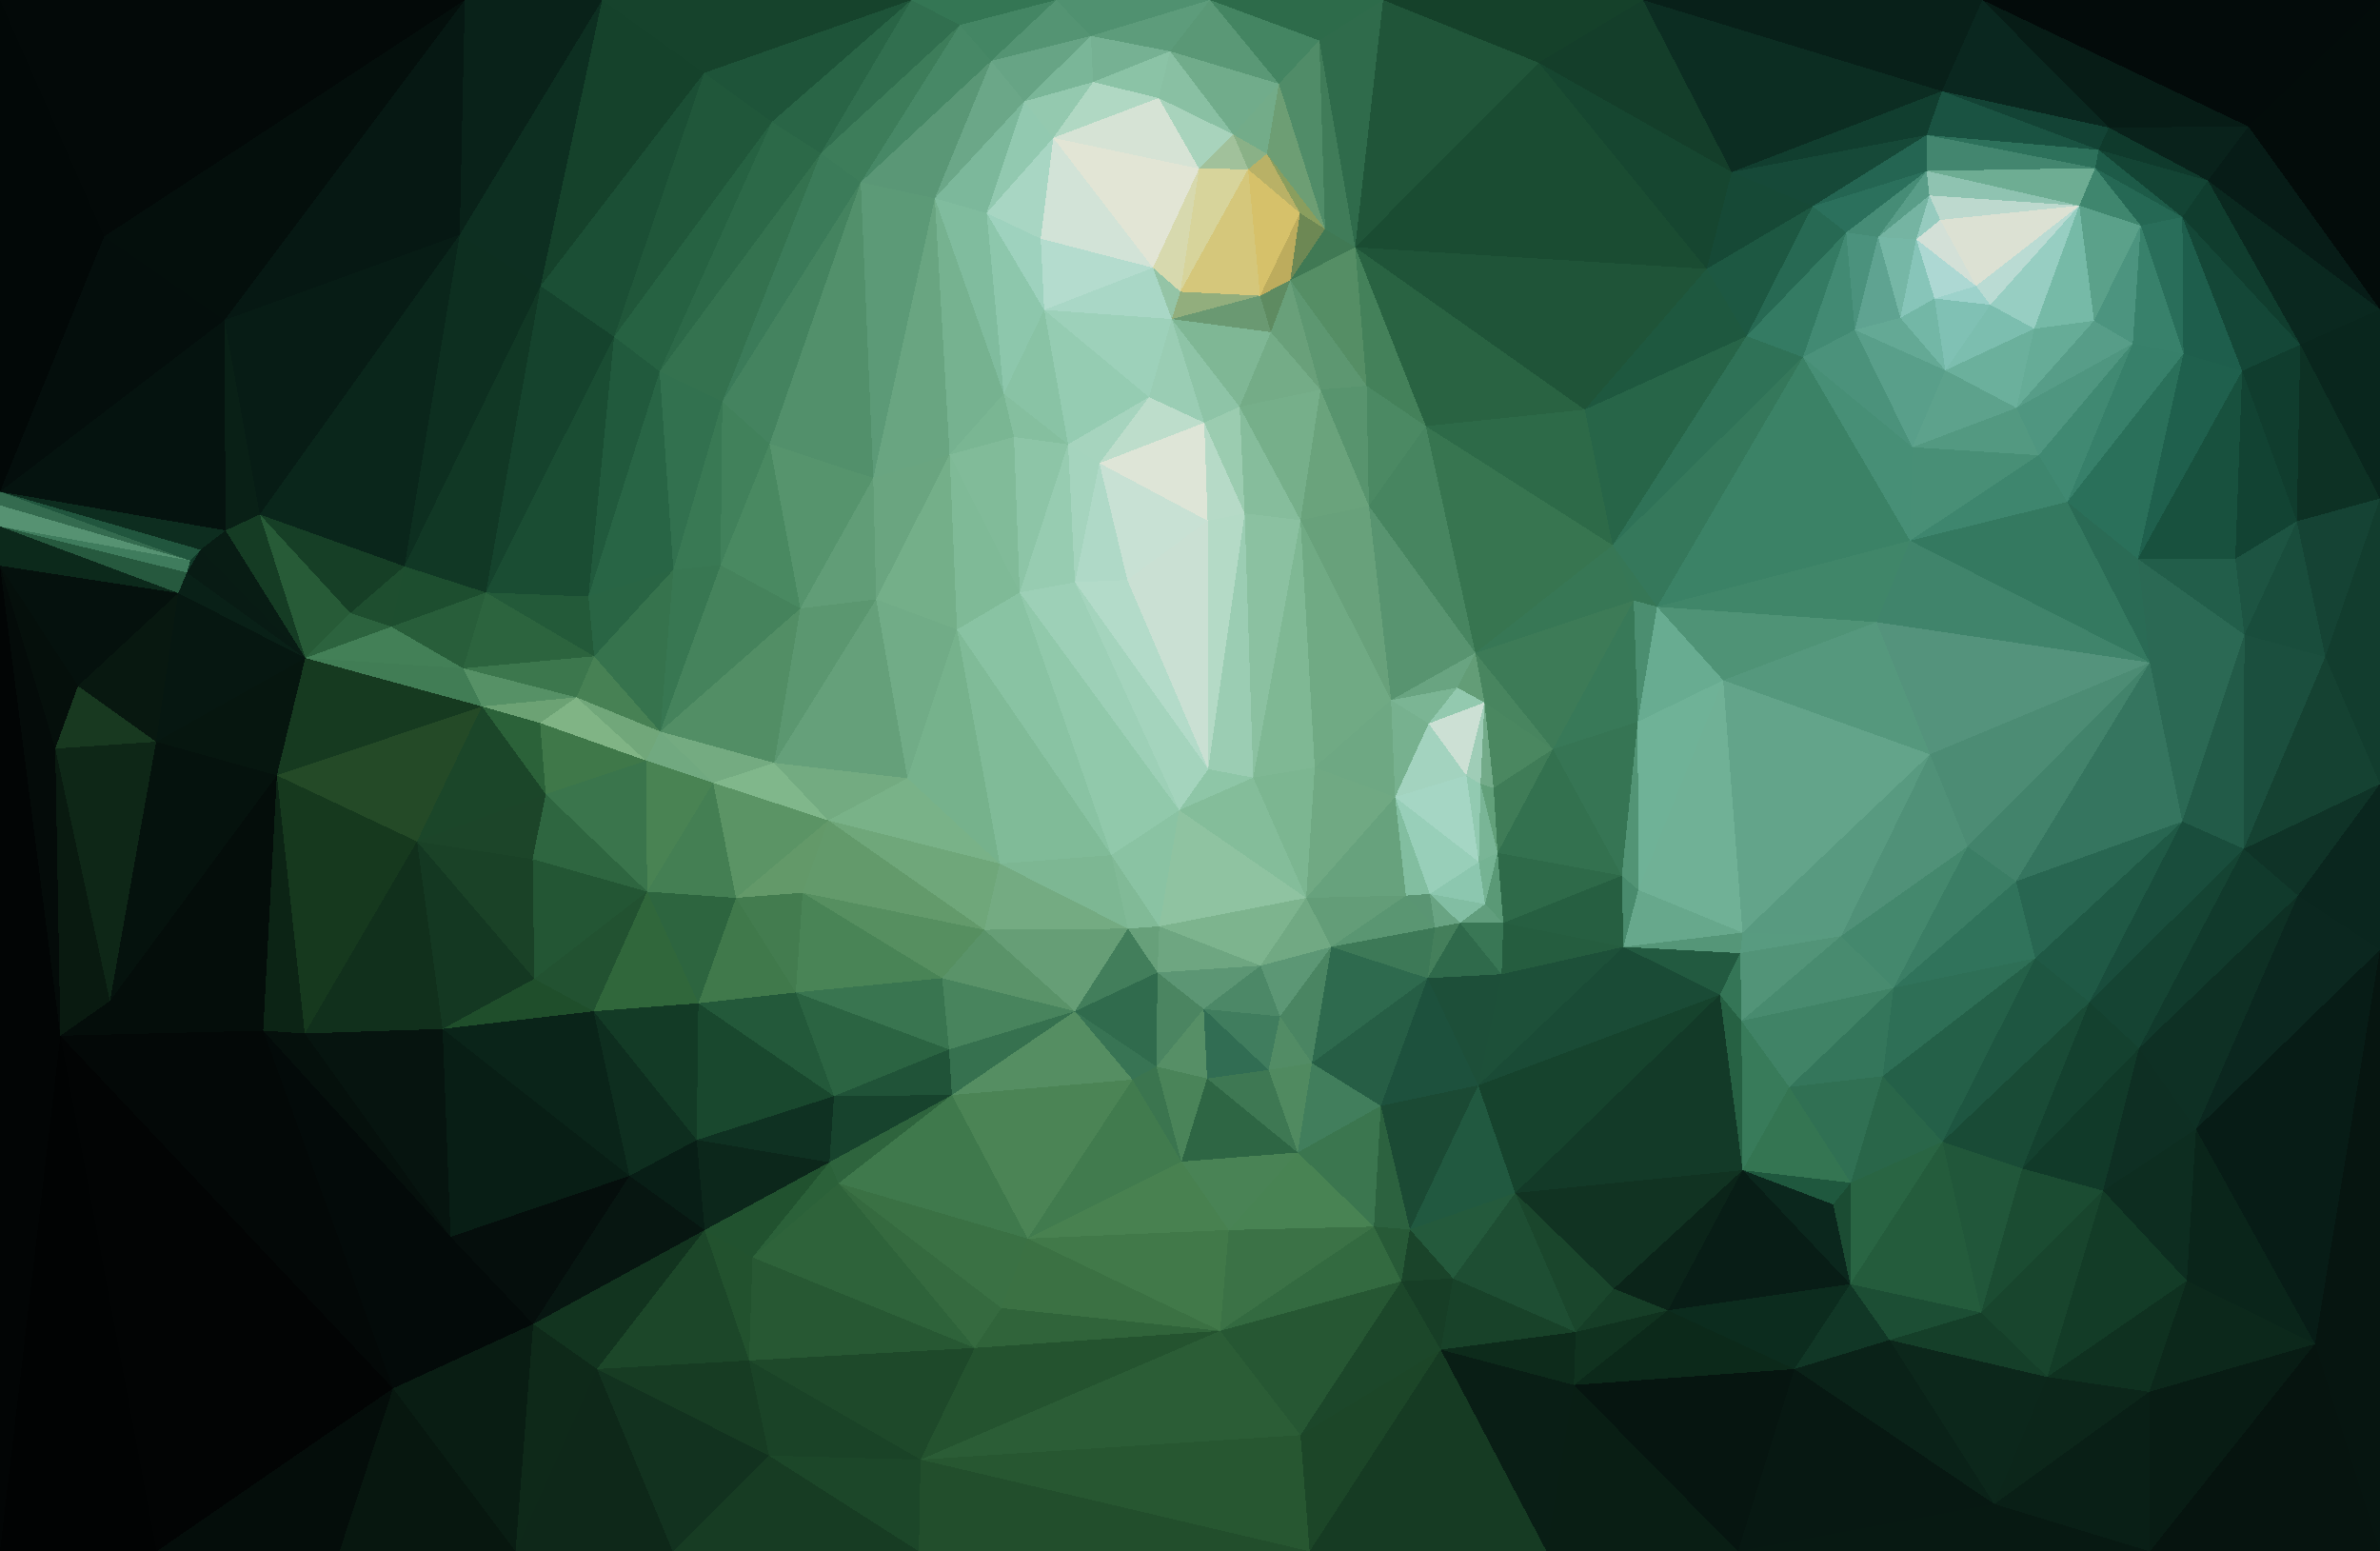 <?xml version="1.0" encoding="UTF-8"?> <svg xmlns="http://www.w3.org/2000/svg" width="4178" height="2723" shape-rendering="crispEdges"><polygon points="2121,1350 2070,1422 2200,1365" style="fill:rgb(142,198,167)"></polygon><polygon points="2293,1576 2308,1347 2200,1365" style="fill:rgb(124,182,145)"></polygon><polygon points="2120,914 1979,1018 2121,1350" style="fill:rgb(202,224,211)"></polygon><polygon points="2070,1422 2293,1576 2200,1365" style="fill:rgb(132,189,154)"></polygon><polygon points="1790,1040 1951,1501 2070,1422" style="fill:rgb(145,201,171)"></polygon><polygon points="2070,1422 2035,1626 2293,1576" style="fill:rgb(143,195,161)"></polygon><polygon points="1951,1501 2035,1626 2070,1422" style="fill:rgb(138,195,163)"></polygon><polygon points="1951,1501 1980,1630 2035,1626" style="fill:rgb(129,186,151)"></polygon><polygon points="2032,1707 2213,1695 2035,1626" style="fill:rgb(110,166,129)"></polygon><polygon points="2035,1626 2213,1695 2293,1576" style="fill:rgb(125,180,142)"></polygon><polygon points="2468,1572 2449,1399 2293,1576" style="fill:rgb(103,162,125)"></polygon><polygon points="2293,1576 2449,1399 2308,1347" style="fill:rgb(112,169,131)"></polygon><polygon points="2213,1695 2337,1662 2293,1576" style="fill:rgb(113,169,131)"></polygon><polygon points="1980,1630 2032,1707 2035,1626" style="fill:rgb(103,160,122)"></polygon><polygon points="2032,1707 2113,1771 2213,1695" style="fill:rgb(92,150,116)"></polygon><polygon points="2213,1695 2247,1784 2337,1662" style="fill:rgb(92,151,117)"></polygon><polygon points="2449,1399 2442,1229 2308,1347" style="fill:rgb(110,168,131)"></polygon><polygon points="2120,914 2121,1350 2185,901" style="fill:rgb(180,218,198)"></polygon><polygon points="2337,1662 2468,1572 2293,1576" style="fill:rgb(99,157,120)"></polygon><polygon points="2449,1399 2508,1270 2442,1229" style="fill:rgb(119,177,143)"></polygon><polygon points="2113,1771 2247,1784 2213,1695" style="fill:rgb(76,136,103)"></polygon><polygon points="2519,1628 2510,1569 2468,1572" style="fill:rgb(90,149,115)"></polygon><polygon points="2519,1628 2468,1572 2337,1662" style="fill:rgb(90,150,114)"></polygon><polygon points="2468,1572 2510,1569 2449,1399" style="fill:rgb(130,190,160)"></polygon><polygon points="2574,1361 2508,1270 2449,1399" style="fill:rgb(163,211,191)"></polygon><polygon points="1680,1105 1755,1516 1951,1501" style="fill:rgb(128,187,152)"></polygon><polygon points="1951,1501 1755,1516 1980,1630" style="fill:rgb(125,183,147)"></polygon><polygon points="1980,1630 1887,1775 2032,1707" style="fill:rgb(66,126,91)"></polygon><polygon points="2032,1707 2030,1872 2113,1771" style="fill:rgb(75,133,97)"></polygon><polygon points="2506,1717 2519,1628 2337,1662" style="fill:rgb(61,121,87)"></polygon><polygon points="2599,1376 2574,1361 2596,1513" style="fill:rgb(146,202,177)"></polygon><polygon points="2574,1361 2449,1399 2596,1513" style="fill:rgb(165,214,196)"></polygon><polygon points="1728,1632 1887,1775 1980,1630" style="fill:rgb(102,158,118)"></polygon><polygon points="2113,1771 2227,1878 2247,1784" style="fill:rgb(64,125,94)"></polygon><polygon points="2121,1350 2200,1365 2185,901" style="fill:rgb(155,205,179)"></polygon><polygon points="2121,1350 1887,1022 2070,1422" style="fill:rgb(164,212,189)"></polygon><polygon points="2596,1513 2449,1399 2510,1569" style="fill:rgb(152,207,185)"></polygon><polygon points="2606,1233 2558,1207 2508,1270" style="fill:rgb(147,201,175)"></polygon><polygon points="2607,1587 2596,1513 2510,1569" style="fill:rgb(140,199,175)"></polygon><polygon points="2506,1717 2563,1620 2519,1628" style="fill:rgb(68,127,91)"></polygon><polygon points="2519,1628 2563,1620 2510,1569" style="fill:rgb(105,164,131)"></polygon><polygon points="2119,1893 2227,1878 2113,1771" style="fill:rgb(49,109,83)"></polygon><polygon points="2303,1866 2506,1717 2337,1662" style="fill:rgb(46,106,78)"></polygon><polygon points="2303,1866 2337,1662 2247,1784" style="fill:rgb(74,133,98)"></polygon><polygon points="2508,1270 2558,1207 2442,1229" style="fill:rgb(123,181,148)"></polygon><polygon points="2185,901 2200,1365 2283,913" style="fill:rgb(139,193,161)"></polygon><polygon points="2606,1233 2508,1270 2574,1361" style="fill:rgb(204,224,212)"></polygon><polygon points="1887,1775 2030,1872 2032,1707" style="fill:rgb(48,107,77)"></polygon><polygon points="1755,1516 1728,1632 1980,1630" style="fill:rgb(116,171,130)"></polygon><polygon points="2227,1878 2303,1866 2247,1784" style="fill:rgb(82,140,101)"></polygon><polygon points="2030,1872 2119,1893 2113,1771" style="fill:rgb(86,143,102)"></polygon><polygon points="2629,1497 2622,1383 2599,1376" style="fill:rgb(98,160,122)"></polygon><polygon points="2599,1376 2606,1233 2574,1361" style="fill:rgb(159,205,183)"></polygon><polygon points="1979,1018 1887,1022 2121,1350" style="fill:rgb(179,219,201)"></polygon><polygon points="2607,1587 2629,1497 2596,1513" style="fill:rgb(117,179,147)"></polygon><polygon points="2596,1513 2629,1497 2599,1376" style="fill:rgb(121,181,150)"></polygon><polygon points="2639,1620 2607,1587 2563,1620" style="fill:rgb(97,158,125)"></polygon><polygon points="2563,1620 2607,1587 2510,1569" style="fill:rgb(130,190,163)"></polygon><polygon points="2622,1383 2606,1233 2599,1376" style="fill:rgb(115,171,137)"></polygon><polygon points="1887,1775 1988,1895 2030,1872" style="fill:rgb(56,116,84)"></polygon><polygon points="2030,1872 2074,2039 2119,1893" style="fill:rgb(74,132,89)"></polygon><polygon points="1671,1922 1988,1895 1887,1775" style="fill:rgb(85,142,98)"></polygon><polygon points="2590,1146 2442,1229 2558,1207" style="fill:rgb(105,164,129)"></polygon><polygon points="2200,1365 2308,1347 2283,913" style="fill:rgb(127,184,148)"></polygon><polygon points="1979,1018 1930,813 1887,1022" style="fill:rgb(175,217,199)"></polygon><polygon points="2606,1233 2590,1146 2558,1207" style="fill:rgb(99,157,119)"></polygon><polygon points="2283,913 2308,1347 2442,1229" style="fill:rgb(112,170,132)"></polygon><polygon points="1875,780 1790,1040 1887,1022" style="fill:rgb(151,204,177)"></polygon><polygon points="1887,1022 1790,1040 2070,1422" style="fill:rgb(157,208,183)"></polygon><polygon points="1755,1516 1454,1440 1728,1632" style="fill:rgb(111,167,122)"></polygon><polygon points="2403,888 2283,913 2442,1229" style="fill:rgb(104,161,123)"></polygon><polygon points="2636,1710 2639,1620 2563,1620" style="fill:rgb(57,119,85)"></polygon><polygon points="2607,1587 2639,1620 2629,1497" style="fill:rgb(90,153,118)"></polygon><polygon points="2629,1497 2726,1315 2622,1383" style="fill:rgb(63,124,87)"></polygon><polygon points="2636,1710 2563,1620 2506,1717" style="fill:rgb(47,106,75)"></polygon><polygon points="1680,1105 1593,1366 1755,1516" style="fill:rgb(118,178,140)"></polygon><polygon points="1790,1040 1680,1105 1951,1501" style="fill:rgb(137,195,163)"></polygon><polygon points="2595,1905 2636,1710 2506,1717" style="fill:rgb(29,79,57)"></polygon><polygon points="1409,1567 1654,1717 1728,1632" style="fill:rgb(86,143,96)"></polygon><polygon points="1728,1632 1654,1717 1887,1775" style="fill:rgb(90,147,105)"></polygon><polygon points="2278,2023 2424,1941 2303,1866" style="fill:rgb(65,126,92)"></polygon><polygon points="2303,1866 2424,1941 2506,1717" style="fill:rgb(38,94,69)"></polygon><polygon points="2278,2023 2303,1866 2227,1878" style="fill:rgb(80,138,96)"></polygon><polygon points="2278,2023 2227,1878 2119,1893" style="fill:rgb(62,120,83)"></polygon><polygon points="2847,1537 2726,1315 2629,1497" style="fill:rgb(51,113,79)"></polygon><polygon points="2622,1383 2726,1315 2606,1233" style="fill:rgb(74,135,96)"></polygon><polygon points="2606,1233 2726,1315 2590,1146" style="fill:rgb(72,133,95)"></polygon><polygon points="2847,1537 2629,1497 2639,1620" style="fill:rgb(46,106,73)"></polygon><polygon points="2590,1146 2403,888 2442,1229" style="fill:rgb(88,148,112)"></polygon><polygon points="2176,714 2114,742 2185,901" style="fill:rgb(155,204,176)"></polygon><polygon points="2503,748 2403,888 2590,1146" style="fill:rgb(71,133,96)"></polygon><polygon points="2074,2039 2278,2023 2119,1893" style="fill:rgb(46,102,68)"></polygon><polygon points="1804,2174 2074,2039 1988,1895" style="fill:rgb(65,123,78)"></polygon><polygon points="1988,1895 2074,2039 2030,1872" style="fill:rgb(59,117,79)"></polygon><polygon points="1671,1922 1666,1842 1464,1924" style="fill:rgb(32,83,56)"></polygon><polygon points="1654,1717 1666,1842 1887,1775" style="fill:rgb(72,132,93)"></polygon><polygon points="2114,742 1930,813 2120,914" style="fill:rgb(222,229,215)"></polygon><polygon points="2120,914 1930,813 1979,1018" style="fill:rgb(200,225,212)"></polygon><polygon points="1667,798 1538,1052 1680,1105" style="fill:rgb(116,175,137)"></polygon><polygon points="2114,742 2120,914 2185,901" style="fill:rgb(182,218,199)"></polygon><polygon points="2475,2158 2595,1905 2424,1941" style="fill:rgb(27,74,52)"></polygon><polygon points="2424,1941 2595,1905 2506,1717" style="fill:rgb(29,81,61)"></polygon><polygon points="2876,1562 2847,1537 2850,1662" style="fill:rgb(73,139,109)"></polygon><polygon points="2176,714 2185,901 2283,913" style="fill:rgb(134,189,156)"></polygon><polygon points="1397,1742 1666,1842 1654,1717" style="fill:rgb(57,117,80)"></polygon><polygon points="1666,1842 1671,1922 1887,1775" style="fill:rgb(54,113,79)"></polygon><polygon points="1359,1339 1454,1440 1593,1366" style="fill:rgb(115,171,129)"></polygon><polygon points="1593,1366 1454,1440 1755,1516" style="fill:rgb(121,178,136)"></polygon><polygon points="2017,697 1875,780 1930,813" style="fill:rgb(166,212,190)"></polygon><polygon points="1930,813 1875,780 1887,1022" style="fill:rgb(165,212,190)"></polygon><polygon points="1680,1105 1538,1052 1593,1366" style="fill:rgb(113,172,135)"></polygon><polygon points="2847,1537 2639,1620 2850,1662" style="fill:rgb(38,95,65)"></polygon><polygon points="2318,684 2176,714 2283,913" style="fill:rgb(118,175,138)"></polygon><polygon points="2114,742 2017,697 1930,813" style="fill:rgb(189,221,203)"></polygon><polygon points="1667,798 1680,1105 1790,1040" style="fill:rgb(127,186,151)"></polygon><polygon points="1804,2174 2157,2159 2074,2039" style="fill:rgb(72,129,80)"></polygon><polygon points="2074,2039 2157,2159 2278,2023" style="fill:rgb(73,131,85)"></polygon><polygon points="2278,2023 2412,2153 2424,1941" style="fill:rgb(59,118,79)"></polygon><polygon points="2057,560 2017,697 2114,742" style="fill:rgb(154,205,180)"></polygon><polygon points="2850,1662 2639,1620 2636,1710" style="fill:rgb(37,93,63)"></polygon><polygon points="2847,1537 2875,1267 2726,1315" style="fill:rgb(54,117,84)"></polygon><polygon points="2595,1905 2850,1662 2636,1710" style="fill:rgb(29,80,57)"></polygon><polygon points="2876,1562 2875,1267 2847,1537" style="fill:rgb(82,148,117)"></polygon><polygon points="2726,1315 2868,1054 2590,1146" style="fill:rgb(61,123,87)"></polygon><polygon points="1762,691 1780,767 1875,780" style="fill:rgb(133,191,159)"></polygon><polygon points="1875,780 1780,767 1790,1040" style="fill:rgb(141,197,167)"></polygon><polygon points="1292,1576 1409,1567 1454,1440" style="fill:rgb(99,153,105)"></polygon><polygon points="1454,1440 1409,1567 1728,1632" style="fill:rgb(99,154,107)"></polygon><polygon points="2399,677 2318,684 2403,888" style="fill:rgb(88,148,110)"></polygon><polygon points="2403,888 2318,684 2283,913" style="fill:rgb(106,163,124)"></polygon><polygon points="2176,714 2057,560 2114,742" style="fill:rgb(142,196,167)"></polygon><polygon points="2831,957 2503,748 2590,1146" style="fill:rgb(55,117,80)"></polygon><polygon points="2157,2159 2412,2153 2278,2023" style="fill:rgb(72,131,83)"></polygon><polygon points="2595,1905 3019,1746 2850,1662" style="fill:rgb(26,75,54)"></polygon><polygon points="2503,748 2399,677 2403,888" style="fill:rgb(75,137,99)"></polygon><polygon points="1833,544 1875,780 2017,697" style="fill:rgb(149,204,178)"></polygon><polygon points="1762,691 1667,798 1780,767" style="fill:rgb(122,182,147)"></polygon><polygon points="1780,767 1667,798 1790,1040" style="fill:rgb(129,187,153)"></polygon><polygon points="1405,1068 1359,1339 1538,1052" style="fill:rgb(91,151,112)"></polygon><polygon points="1538,1052 1359,1339 1593,1366" style="fill:rgb(101,160,122)"></polygon><polygon points="2460,2249 2475,2158 2412,2153" style="fill:rgb(39,90,55)"></polygon><polygon points="2412,2153 2475,2158 2424,1941" style="fill:rgb(44,98,63)"></polygon><polygon points="2875,1267 2868,1054 2726,1315" style="fill:rgb(56,121,88)"></polygon><polygon points="1292,1576 1397,1742 1409,1567" style="fill:rgb(67,124,79)"></polygon><polygon points="1409,1567 1397,1742 1654,1717" style="fill:rgb(73,132,86)"></polygon><polygon points="1533,839 1405,1068 1538,1052" style="fill:rgb(97,157,119)"></polygon><polygon points="1472,2077 1804,2174 1671,1922" style="fill:rgb(63,121,76)"></polygon><polygon points="1671,1922 1804,2174 1988,1895" style="fill:rgb(75,132,85)"></polygon><polygon points="2142,2336 2460,2249 2412,2153" style="fill:rgb(51,106,64)"></polygon><polygon points="2868,1054 2831,957 2590,1146" style="fill:rgb(55,119,85)"></polygon><polygon points="2265,492 2318,684 2399,677" style="fill:rgb(93,151,113)"></polygon><polygon points="1833,544 1762,691 1875,780" style="fill:rgb(137,195,165)"></polygon><polygon points="1667,798 1533,839 1538,1052" style="fill:rgb(106,165,128)"></polygon><polygon points="2231,583 2176,714 2318,684" style="fill:rgb(116,172,135)"></polygon><polygon points="2875,1267 2909,1065 2868,1054" style="fill:rgb(75,142,112)"></polygon><polygon points="2868,1054 2909,1065 2831,957" style="fill:rgb(54,119,86)"></polygon><polygon points="3025,1194 2909,1065 2875,1267" style="fill:rgb(104,172,145)"></polygon><polygon points="2475,2158 2660,2094 2595,1905" style="fill:rgb(33,89,64)"></polygon><polygon points="2265,492 2231,583 2318,684" style="fill:rgb(105,160,122)"></polygon><polygon points="1397,1742 1464,1924 1666,1842" style="fill:rgb(43,100,66)"></polygon><polygon points="1641,348 1533,839 1667,798" style="fill:rgb(105,165,129)"></polygon><polygon points="2231,583 2057,560 2176,714" style="fill:rgb(127,183,149)"></polygon><polygon points="1252,1374 1454,1440 1359,1339" style="fill:rgb(128,183,139)"></polygon><polygon points="1252,1374 1292,1576 1454,1440" style="fill:rgb(91,148,101)"></polygon><polygon points="1223,2001 1456,2040 1464,1924" style="fill:rgb(15,49,34)"></polygon><polygon points="2142,2336 2412,2153 2157,2159" style="fill:rgb(59,114,70)"></polygon><polygon points="2475,2158 2551,2244 2660,2094" style="fill:rgb(36,90,60)"></polygon><polygon points="1159,1284 1252,1374 1359,1339" style="fill:rgb(116,171,129)"></polygon><polygon points="3059,1637 3025,1194 2876,1562" style="fill:rgb(112,177,150)"></polygon><polygon points="2876,1562 3025,1194 2875,1267" style="fill:rgb(111,178,151)"></polygon><polygon points="3066,590 2782,719 2831,957" style="fill:rgb(39,101,72)"></polygon><polygon points="2265,492 2212,519 2231,583" style="fill:rgb(94,139,97)"></polygon><polygon points="2231,583 2212,519 2057,560" style="fill:rgb(106,153,114)"></polygon><polygon points="2265,492 2399,677 2379,434" style="fill:rgb(85,142,101)"></polygon><polygon points="1804,2174 2142,2336 2157,2159" style="fill:rgb(65,121,73)"></polygon><polygon points="2212,519 2072,512 2057,560" style="fill:rgb(146,174,125)"></polygon><polygon points="2057,560 1833,544 2017,697" style="fill:rgb(157,209,186)"></polygon><polygon points="2529,2369 2551,2244 2460,2249" style="fill:rgb(23,62,38)"></polygon><polygon points="2460,2249 2551,2244 2475,2158" style="fill:rgb(26,68,42)"></polygon><polygon points="1226,1761 1464,1924 1397,1742" style="fill:rgb(35,89,58)"></polygon><polygon points="1464,1924 1456,2040 1671,1922" style="fill:rgb(23,67,45)"></polygon><polygon points="1804,2174 1758,2296 2142,2336" style="fill:rgb(59,113,67)"></polygon><polygon points="2660,2094 3019,1746 2595,1905" style="fill:rgb(22,67,45)"></polygon><polygon points="2850,1662 3059,1637 2876,1562" style="fill:rgb(103,168,140)"></polygon><polygon points="3057,1792 3019,1746 3059,2054" style="fill:rgb(38,97,67)"></polygon><polygon points="2024,470 1833,544 2057,560" style="fill:rgb(169,215,198)"></polygon><polygon points="1511,320 1351,779 1533,839" style="fill:rgb(82,144,107)"></polygon><polygon points="3055,1673 3059,1637 2850,1662" style="fill:rgb(85,150,120)"></polygon><polygon points="2379,434 2399,677 2503,748" style="fill:rgb(68,129,90)"></polygon><polygon points="2105,296 2024,470 2072,512" style="fill:rgb(215,217,174)"></polygon><polygon points="1456,2040 1472,2077 1671,1922" style="fill:rgb(46,100,61)"></polygon><polygon points="3019,1746 3055,1673 2850,1662" style="fill:rgb(34,90,64)"></polygon><polygon points="3066,590 2831,957 3165,627" style="fill:rgb(47,114,87)"></polygon><polygon points="2831,957 2782,719 2503,748" style="fill:rgb(45,106,72)"></polygon><polygon points="1472,2077 1758,2296 1804,2174" style="fill:rgb(58,113,68)"></polygon><polygon points="2072,512 2024,470 2057,560" style="fill:rgb(148,196,166)"></polygon><polygon points="2191,297 2072,512 2212,519" style="fill:rgb(213,199,123)"></polygon><polygon points="3141,1908 3057,1792 3059,2054" style="fill:rgb(56,123,90)"></polygon><polygon points="3019,1746 3057,1792 3055,1673" style="fill:rgb(52,117,86)"></polygon><polygon points="3055,1673 3232,1643 3059,1637" style="fill:rgb(88,155,128)"></polygon><polygon points="1136,1565 1226,1761 1292,1576" style="fill:rgb(45,101,63)"></polygon><polygon points="1292,1576 1226,1761 1397,1742" style="fill:rgb(64,121,75)"></polygon><polygon points="1456,2040 1321,2207 1472,2077" style="fill:rgb(43,97,57)"></polygon><polygon points="1351,779 1265,992 1405,1068" style="fill:rgb(73,137,97)"></polygon><polygon points="1405,1068 1159,1284 1359,1339" style="fill:rgb(82,142,101)"></polygon><polygon points="1252,1374 1136,1565 1292,1576" style="fill:rgb(68,127,83)"></polygon><polygon points="1351,779 1405,1068 1533,839" style="fill:rgb(86,148,109)"></polygon><polygon points="1265,992 1159,1284 1405,1068" style="fill:rgb(69,131,92)"></polygon><polygon points="2782,719 2379,434 2503,748" style="fill:rgb(41,99,66)"></polygon><polygon points="2265,492 2282,374 2212,519" style="fill:rgb(189,172,93)"></polygon><polygon points="1012,1224 1134,1335 1159,1284" style="fill:rgb(113,167,122)"></polygon><polygon points="1159,1284 1134,1335 1252,1374" style="fill:rgb(113,169,128)"></polygon><polygon points="2283,2519 2529,2369 2460,2249" style="fill:rgb(28,71,42)"></polygon><polygon points="2766,2338 2833,2262 2660,2094" style="fill:rgb(26,70,44)"></polygon><polygon points="1134,1335 1136,1565 1252,1374" style="fill:rgb(73,131,83)"></polygon><polygon points="1641,348 1667,798 1762,691" style="fill:rgb(118,178,144)"></polygon><polygon points="2379,434 2326,402 2265,492" style="fill:rgb(64,121,84)"></polygon><polygon points="1472,2077 1711,2366 1758,2296" style="fill:rgb(53,106,63)"></polygon><polygon points="1758,2296 1711,2366 2142,2336" style="fill:rgb(48,100,58)"></polygon><polygon points="2142,2336 2283,2519 2460,2249" style="fill:rgb(38,87,51)"></polygon><polygon points="2024,470 1827,419 1833,544" style="fill:rgb(180,220,206)"></polygon><polygon points="1833,544 1732,374 1762,691" style="fill:rgb(141,199,172)"></polygon><polygon points="1849,242 1827,419 2024,470" style="fill:rgb(210,227,215)"></polygon><polygon points="1268,705 1182,1000 1265,992" style="fill:rgb(57,121,84)"></polygon><polygon points="1265,992 1182,1000 1159,1284" style="fill:rgb(56,119,82)"></polygon><polygon points="2191,297 2282,374 2224,270" style="fill:rgb(185,177,102)"></polygon><polygon points="2326,402 2282,374 2265,492" style="fill:rgb(109,136,84)"></polygon><polygon points="2766,2338 2660,2094 2551,2244" style="fill:rgb(30,78,51)"></polygon><polygon points="1042,1775 1223,2001 1226,1761" style="fill:rgb(19,59,38)"></polygon><polygon points="1226,1761 1223,2001 1464,1924" style="fill:rgb(25,72,46)"></polygon><polygon points="1472,2077 1321,2207 1711,2366" style="fill:rgb(46,99,58)"></polygon><polygon points="2529,2369 2766,2338 2551,2244" style="fill:rgb(24,66,41)"></polygon><polygon points="1616,2562 2283,2519 2142,2336" style="fill:rgb(43,93,54)"></polygon><polygon points="2529,2369 2763,2431 2766,2338" style="fill:rgb(13,43,27)"></polygon><polygon points="3059,2054 3019,1746 2660,2094" style="fill:rgb(19,58,40)"></polygon><polygon points="3057,1792 3232,1643 3055,1673" style="fill:rgb(82,148,120)"></polygon><polygon points="3059,1637 3388,1324 3025,1194" style="fill:rgb(99,164,138)"></polygon><polygon points="3324,1734 3232,1643 3057,1792" style="fill:rgb(72,139,111)"></polygon><polygon points="2833,2262 3059,2054 2660,2094" style="fill:rgb(17,51,34)"></polygon><polygon points="2928,2300 3059,2054 2833,2262" style="fill:rgb(11,36,25)"></polygon><polygon points="2224,270 2326,402 2245,147" style="fill:rgb(109,158,116)"></polygon><polygon points="2224,270 2282,374 2326,402" style="fill:rgb(138,158,94)"></polygon><polygon points="2282,374 2191,297 2212,519" style="fill:rgb(214,193,106)"></polygon><polygon points="2191,297 2105,296 2072,512" style="fill:rgb(215,212,155)"></polygon><polygon points="1849,242 1732,374 1827,419" style="fill:rgb(168,214,195)"></polygon><polygon points="1827,419 1732,374 1833,544" style="fill:rgb(158,210,190)"></polygon><polygon points="1511,320 1268,705 1351,779" style="fill:rgb(68,131,95)"></polygon><polygon points="1351,779 1268,705 1265,992" style="fill:rgb(65,129,91)"></polygon><polygon points="1182,1000 1043,1152 1159,1284" style="fill:rgb(54,115,77)"></polygon><polygon points="1134,1335 958,1394 1136,1565" style="fill:rgb(58,117,76)"></polygon><polygon points="1136,1565 1042,1775 1226,1761" style="fill:rgb(48,103,59)"></polygon><polygon points="1033,1047 1043,1152 1182,1000" style="fill:rgb(41,101,68)"></polygon><polygon points="1237,2159 1321,2207 1456,2040" style="fill:rgb(33,82,47)"></polygon><polygon points="1043,1152 1012,1224 1159,1284" style="fill:rgb(71,129,84)"></polygon><polygon points="2191,297 2165,236 2105,296" style="fill:rgb(161,193,155)"></polygon><polygon points="2105,296 1849,242 2024,470" style="fill:rgb(226,229,213)"></polygon><polygon points="2245,147 2326,402 2316,71" style="fill:rgb(80,140,104)"></polygon><polygon points="938,1718 1042,1775 1136,1565" style="fill:rgb(34,82,49)"></polygon><polygon points="1223,2001 1237,2159 1456,2040" style="fill:rgb(12,39,27)"></polygon><polygon points="1105,2064 1237,2159 1223,2001" style="fill:rgb(8,30,22)"></polygon><polygon points="2763,2431 2928,2300 2766,2338" style="fill:rgb(16,50,31)"></polygon><polygon points="2766,2338 2928,2300 2833,2262" style="fill:rgb(22,62,39)"></polygon><polygon points="3305,1889 3324,1734 3141,1908" style="fill:rgb(52,118,91)"></polygon><polygon points="1158,652 1033,1047 1182,1000" style="fill:rgb(40,101,69)"></polygon><polygon points="846,1240 948,1269 1012,1224" style="fill:rgb(108,162,116)"></polygon><polygon points="2715,2723 2763,2431 2529,2369" style="fill:rgb(9,30,21)"></polygon><polygon points="2224,270 2165,236 2191,297" style="fill:rgb(138,177,135)"></polygon><polygon points="1798,178 1641,348 1732,374" style="fill:rgb(124,184,155)"></polygon><polygon points="1732,374 1641,348 1762,691" style="fill:rgb(128,188,158)"></polygon><polygon points="948,1269 1134,1335 1012,1224" style="fill:rgb(128,180,133)"></polygon><polygon points="948,1269 958,1394 1134,1335" style="fill:rgb(63,120,73)"></polygon><polygon points="3388,1324 3294,1092 3025,1194" style="fill:rgb(85,152,125)"></polygon><polygon points="3025,1194 3294,1092 2909,1065" style="fill:rgb(79,147,118)"></polygon><polygon points="2782,719 2996,472 2379,434" style="fill:rgb(31,84,56)"></polygon><polygon points="846,1240 1012,1224 813,1173" style="fill:rgb(86,145,102)"></polygon><polygon points="732,1477 935,1508 958,1394" style="fill:rgb(28,69,41)"></polygon><polygon points="958,1394 935,1508 1136,1565" style="fill:rgb(46,102,64)"></polygon><polygon points="3141,1908 3324,1734 3057,1792" style="fill:rgb(64,131,102)"></polygon><polygon points="3232,1643 3388,1324 3059,1637" style="fill:rgb(88,154,128)"></polygon><polygon points="3305,1889 3141,1908 3249,2076" style="fill:rgb(48,112,83)"></polygon><polygon points="2034,172 1849,242 2105,296" style="fill:rgb(214,227,213)"></polygon><polygon points="777,1806 1105,2064 1042,1775" style="fill:rgb(10,36,25)"></polygon><polygon points="1042,1775 1105,2064 1223,2001" style="fill:rgb(14,46,31)"></polygon><polygon points="3165,627 2831,957 2909,1065" style="fill:rgb(53,120,91)"></polygon><polygon points="2224,270 2245,147 2165,236" style="fill:rgb(115,172,137)"></polygon><polygon points="3454,1486 3388,1324 3232,1643" style="fill:rgb(80,145,120)"></polygon><polygon points="935,1508 938,1718 1136,1565" style="fill:rgb(35,86,52)"></polygon><polygon points="3249,2076 3141,1908 3059,2054" style="fill:rgb(52,117,82)"></polygon><polygon points="3324,1734 3454,1486 3232,1643" style="fill:rgb(68,136,109)"></polygon><polygon points="1268,705 1158,652 1182,1000" style="fill:rgb(50,113,79)"></polygon><polygon points="813,1173 1012,1224 1043,1152" style="fill:rgb(60,119,77)"></polygon><polygon points="1441,269 1158,652 1268,705" style="fill:rgb(52,114,79)"></polygon><polygon points="2054,90 2034,172 2165,236" style="fill:rgb(137,192,163)"></polygon><polygon points="2165,236 2034,172 2105,296" style="fill:rgb(168,211,188)"></polygon><polygon points="1315,2388 1616,2562 1711,2366" style="fill:rgb(30,73,42)"></polygon><polygon points="1711,2366 1616,2562 2142,2336" style="fill:rgb(36,83,47)"></polygon><polygon points="1315,2388 1711,2366 1321,2207" style="fill:rgb(39,88,51)"></polygon><polygon points="1315,2388 1321,2207 1237,2159" style="fill:rgb(34,82,46)"></polygon><polygon points="3248,2254 3218,2114 3059,2054" style="fill:rgb(11,39,29)"></polygon><polygon points="3248,2254 3059,2054 2928,2300" style="fill:rgb(8,29,22)"></polygon><polygon points="1740,107 1511,320 1641,348" style="fill:rgb(90,151,118)"></polygon><polygon points="1641,348 1511,320 1533,839" style="fill:rgb(92,154,119)"></polygon><polygon points="1798,178 1732,374 1849,242" style="fill:rgb(146,201,176)"></polygon><polygon points="3066,590 2996,472 2782,719" style="fill:rgb(30,88,63)"></polygon><polygon points="1048,2403 1315,2388 1237,2159" style="fill:rgb(28,71,41)"></polygon><polygon points="2316,71 2326,402 2379,434" style="fill:rgb(64,124,89)"></polygon><polygon points="3218,2114 3249,2076 3059,2054" style="fill:rgb(31,88,62)"></polygon><polygon points="3353,949 2909,1065 3294,1092" style="fill:rgb(64,134,105)"></polygon><polygon points="3353,949 3165,627 2909,1065" style="fill:rgb(59,130,102)"></polygon><polygon points="3066,590 3182,362 2996,472" style="fill:rgb(29,88,66)"></polygon><polygon points="1919,144 1849,242 2034,172" style="fill:rgb(176,216,195)"></polygon><polygon points="1919,144 1798,178 1849,242" style="fill:rgb(148,201,175)"></polygon><polygon points="3629,881 3353,949 3774,1163" style="fill:rgb(52,121,96)"></polygon><polygon points="2054,90 1919,144 2034,172" style="fill:rgb(139,195,166)"></polygon><polygon points="3573,1682 3324,1734 3305,1889" style="fill:rgb(46,111,86)"></polygon><polygon points="3539,1547 3454,1486 3324,1734" style="fill:rgb(59,126,101)"></polygon><polygon points="3629,881 3579,799 3353,949" style="fill:rgb(62,134,110)"></polygon><polygon points="1616,2562 2299,2723 2283,2519" style="fill:rgb(39,87,49)"></polygon><polygon points="2283,2519 2299,2723 2529,2369" style="fill:rgb(28,70,40)"></polygon><polygon points="853,1040 1043,1152 1033,1047" style="fill:rgb(35,90,57)"></polygon><polygon points="948,1269 846,1240 958,1394" style="fill:rgb(43,98,57)"></polygon><polygon points="935,1508 732,1477 938,1718" style="fill:rgb(26,66,39)"></polygon><polygon points="2245,147 2054,90 2165,236" style="fill:rgb(113,172,139)"></polygon><polygon points="1915,63 1740,107 1798,178" style="fill:rgb(103,164,133)"></polygon><polygon points="1078,591 853,1040 1033,1047" style="fill:rgb(26,77,51)"></polygon><polygon points="1685,44 1441,269 1511,320" style="fill:rgb(61,125,90)"></polygon><polygon points="1511,320 1441,269 1268,705" style="fill:rgb(59,123,89)"></polygon><polygon points="1158,652 1078,591 1033,1047" style="fill:rgb(33,90,61)"></polygon><polygon points="1740,107 1641,348 1798,178" style="fill:rgb(107,167,136)"></polygon><polygon points="1355,214 1078,591 1158,652" style="fill:rgb(38,98,66)"></polygon><polygon points="853,1040 813,1173 1043,1152" style="fill:rgb(44,100,62)"></polygon><polygon points="846,1240 732,1477 958,1394" style="fill:rgb(27,70,41)"></polygon><polygon points="2245,147 2124,0 2054,90" style="fill:rgb(90,152,118)"></polygon><polygon points="2428,0 2316,71 2379,434" style="fill:rgb(47,107,75)"></polygon><polygon points="3415,650 3357,785 3540,716" style="fill:rgb(93,162,140)"></polygon><polygon points="3353,949 3357,785 3165,627" style="fill:rgb(71,143,118)"></polygon><polygon points="3165,627 3241,408 3066,590" style="fill:rgb(52,123,99)"></polygon><polygon points="1915,63 1919,144 2054,90" style="fill:rgb(118,177,147)"></polygon><polygon points="1915,63 1798,178 1919,144" style="fill:rgb(122,182,152)"></polygon><polygon points="3218,2114 3248,2254 3249,2076" style="fill:rgb(27,76,51)"></polygon><polygon points="3249,2076 3410,2004 3305,1889" style="fill:rgb(41,102,73)"></polygon><polygon points="3150,2403 3248,2254 2928,2300" style="fill:rgb(12,44,30)"></polygon><polygon points="3150,2403 2928,2300 2763,2431" style="fill:rgb(12,41,26)"></polygon><polygon points="2124,0 1915,63 2054,90" style="fill:rgb(93,156,123)"></polygon><polygon points="1048,2403 1350,2555 1315,2388" style="fill:rgb(23,60,35)"></polygon><polygon points="1315,2388 1350,2555 1616,2562" style="fill:rgb(26,67,39)"></polygon><polygon points="1616,2562 1613,2723 2299,2723" style="fill:rgb(34,78,44)"></polygon><polygon points="3248,2254 3410,2004 3249,2076" style="fill:rgb(41,101,67)"></polygon><polygon points="3357,785 3256,579 3165,627" style="fill:rgb(75,146,123)"></polygon><polygon points="2996,472 2701,110 2379,434" style="fill:rgb(26,76,50)"></polygon><polygon points="3573,1682 3539,1547 3324,1734" style="fill:rgb(48,115,91)"></polygon><polygon points="3454,1486 3774,1163 3388,1324" style="fill:rgb(76,140,116)"></polygon><polygon points="3051,2723 3150,2403 2763,2431" style="fill:rgb(6,21,16)"></polygon><polygon points="1350,2555 1613,2723 1616,2562" style="fill:rgb(28,71,41)"></polygon><polygon points="486,1361 732,1477 846,1240" style="fill:rgb(36,74,39)"></polygon><polygon points="938,1718 777,1806 1042,1775" style="fill:rgb(31,78,43)"></polygon><polygon points="936,2324 1048,2403 1237,2159" style="fill:rgb(18,52,31)"></polygon><polygon points="2299,2723 2715,2723 2529,2369" style="fill:rgb(22,59,35)"></polygon><polygon points="2316,71 2124,0 2245,147" style="fill:rgb(68,133,98)"></polygon><polygon points="1915,63 1854,0 1740,107" style="fill:rgb(84,148,115)"></polygon><polygon points="732,1477 777,1806 938,1718" style="fill:rgb(20,56,34)"></polygon><polygon points="3040,302 2701,110 2996,472" style="fill:rgb(22,70,48)"></polygon><polygon points="2316,71 2428,0 2124,0" style="fill:rgb(45,107,74)"></polygon><polygon points="3182,362 3040,302 2996,472" style="fill:rgb(22,73,54)"></polygon><polygon points="1600,0 1355,214 1441,269" style="fill:rgb(41,101,70)"></polygon><polygon points="1441,269 1355,214 1158,652" style="fill:rgb(44,105,72)"></polygon><polygon points="1685,44 1511,320 1740,107" style="fill:rgb(71,136,102)"></polygon><polygon points="3410,2004 3573,1682 3305,1889" style="fill:rgb(36,96,72)"></polygon><polygon points="3415,650 3256,579 3357,785" style="fill:rgb(89,159,138)"></polygon><polygon points="2701,110 2428,0 2379,434" style="fill:rgb(32,85,57)"></polygon><polygon points="2124,0 1854,0 1915,63" style="fill:rgb(80,145,112)"></polygon><polygon points="1854,0 1685,44 1740,107" style="fill:rgb(68,134,100)"></polygon><polygon points="3415,650 3336,558 3256,579" style="fill:rgb(100,169,149)"></polygon><polygon points="3241,408 3182,362 3066,590" style="fill:rgb(39,105,83)"></polygon><polygon points="3357,785 3353,949 3579,799" style="fill:rgb(72,143,118)"></polygon><polygon points="936,2324 1237,2159 1105,2064" style="fill:rgb(7,22,17)"></polygon><polygon points="1350,2555 1181,2723 1613,2723" style="fill:rgb(23,60,35)"></polygon><polygon points="3241,408 3165,627 3256,579" style="fill:rgb(66,138,115)"></polygon><polygon points="3040,302 2884,0 2701,110" style="fill:rgb(20,62,42)"></polygon><polygon points="3294,1092 3774,1163 3353,949" style="fill:rgb(64,132,107)"></polygon><polygon points="3297,416 3241,408 3256,579" style="fill:rgb(75,146,125)"></polygon><polygon points="3297,416 3256,579 3336,558" style="fill:rgb(95,163,145)"></polygon><polygon points="3478,2304 3550,2051 3410,2004" style="fill:rgb(33,87,58)"></polygon><polygon points="3410,2004 3668,1759 3573,1682" style="fill:rgb(30,86,65)"></polygon><polygon points="3150,2403 3317,2352 3248,2254" style="fill:rgb(17,55,38)"></polygon><polygon points="3501,2640 3317,2352 3150,2403" style="fill:rgb(10,34,24)"></polygon><polygon points="853,1040 687,1100 813,1173" style="fill:rgb(40,94,58)"></polygon><polygon points="813,1173 536,1155 846,1240" style="fill:rgb(65,125,85)"></polygon><polygon points="710,994 687,1100 853,1040" style="fill:rgb(29,78,47)"></polygon><polygon points="710,994 853,1040 949,502" style="fill:rgb(17,56,37)"></polygon><polygon points="949,502 853,1040 1078,591" style="fill:rgb(21,67,45)"></polygon><polygon points="791,2171 936,2324 1105,2064" style="fill:rgb(5,14,12)"></polygon><polygon points="1236,128 949,502 1078,591" style="fill:rgb(27,79,53)"></polygon><polygon points="1854,0 1600,0 1685,44" style="fill:rgb(52,118,84)"></polygon><polygon points="1685,44 1600,0 1441,269" style="fill:rgb(49,111,79)"></polygon><polygon points="1355,214 1236,128 1078,591" style="fill:rgb(32,87,58)"></polygon><polygon points="3364,420 3297,416 3336,558" style="fill:rgb(118,183,166)"></polygon><polygon points="3241,408 3382,300 3182,362" style="fill:rgb(43,112,92)"></polygon><polygon points="3409,160 2884,0 3040,302" style="fill:rgb(12,45,34)"></polygon><polygon points="3478,2304 3410,2004 3248,2254" style="fill:rgb(36,92,60)"></polygon><polygon points="3469,502 3396,524 3494,535" style="fill:rgb(157,210,203)"></polygon><polygon points="3415,650 3396,524 3336,558" style="fill:rgb(115,183,166)"></polygon><polygon points="777,1806 791,2171 1105,2064" style="fill:rgb(8,30,21)"></polygon><polygon points="535,1814 791,2171 777,1806" style="fill:rgb(6,20,15)"></polygon><polygon points="535,1814 777,1806 732,1477" style="fill:rgb(17,48,28)"></polygon><polygon points="3550,2051 3668,1759 3410,2004" style="fill:rgb(25,75,54)"></polygon><polygon points="3573,1682 3831,1442 3539,1547" style="fill:rgb(40,102,81)"></polygon><polygon points="3294,1092 3388,1324 3774,1163" style="fill:rgb(84,147,124)"></polygon><polygon points="3579,799 3540,716 3357,785" style="fill:rgb(83,153,129)"></polygon><polygon points="710,994 615,1076 687,1100" style="fill:rgb(30,78,47)"></polygon><polygon points="687,1100 536,1155 813,1173" style="fill:rgb(67,128,87)"></polygon><polygon points="456,903 615,1076 710,994" style="fill:rgb(22,63,38)"></polygon><polygon points="3396,524 3364,420 3336,558" style="fill:rgb(135,197,185)"></polygon><polygon points="3297,416 3382,300 3241,408" style="fill:rgb(70,140,118)"></polygon><polygon points="3469,502 3364,420 3396,524" style="fill:rgb(173,216,211)"></polygon><polygon points="3571,577 3415,650 3540,716" style="fill:rgb(107,176,156)"></polygon><polygon points="3774,1163 3454,1486 3539,1547" style="fill:rgb(66,131,107)"></polygon><polygon points="2715,2723 3051,2723 2763,2431" style="fill:rgb(9,30,20)"></polygon><polygon points="3317,2352 3478,2304 3248,2254" style="fill:rgb(28,78,52)"></polygon><polygon points="1600,0 1236,128 1355,214" style="fill:rgb(30,84,57)"></polygon><polygon points="3594,2417 3478,2304 3317,2352" style="fill:rgb(21,63,41)"></polygon><polygon points="3550,2051 3755,1840 3668,1759" style="fill:rgb(20,65,47)"></polygon><polygon points="3382,237 3040,302 3182,362" style="fill:rgb(22,73,56)"></polygon><polygon points="2701,110 2884,0 2428,0" style="fill:rgb(21,65,42)"></polygon><polygon points="3494,535 3415,650 3571,577" style="fill:rgb(124,190,175)"></polygon><polygon points="3494,535 3396,524 3415,650" style="fill:rgb(128,193,180)"></polygon><polygon points="3364,420 3387,343 3297,416" style="fill:rgb(117,180,162)"></polygon><polygon points="3571,577 3540,716 3676,563" style="fill:rgb(102,172,151)"></polygon><polygon points="905,2723 1181,2723 1048,2403" style="fill:rgb(14,40,25)"></polygon><polygon points="1048,2403 1181,2723 1350,2555" style="fill:rgb(18,50,31)"></polygon><polygon points="905,2723 1048,2403 936,2324" style="fill:rgb(14,41,25)"></polygon><polygon points="3650,361 3406,386 3469,502" style="fill:rgb(220,225,211)"></polygon><polygon points="3469,502 3406,386 3364,420" style="fill:rgb(211,224,215)"></polygon><polygon points="456,903 536,1155 615,1076" style="fill:rgb(39,91,55)"></polygon><polygon points="615,1076 536,1155 687,1100" style="fill:rgb(44,99,62)"></polygon><polygon points="3382,300 3387,343 3650,361" style="fill:rgb(143,195,177)"></polygon><polygon points="3406,386 3387,343 3364,420" style="fill:rgb(150,203,191)"></polygon><polygon points="3831,1442 3774,1163 3539,1547" style="fill:rgb(53,117,95)"></polygon><polygon points="3676,563 3540,716 3744,603" style="fill:rgb(87,157,136)"></polygon><polygon points="3540,716 3579,799 3744,603" style="fill:rgb(79,150,128)"></polygon><polygon points="3494,535 3650,361 3469,502" style="fill:rgb(186,219,211)"></polygon><polygon points="486,1361 535,1814 732,1477" style="fill:rgb(22,57,30)"></polygon><polygon points="791,2171 690,2437 936,2324" style="fill:rgb(3,10,9)"></polygon><polygon points="3692,2090 3755,1840 3550,2051" style="fill:rgb(17,58,41)"></polygon><polygon points="3668,1759 3831,1442 3573,1682" style="fill:rgb(31,89,69)"></polygon><polygon points="536,1155 486,1361 846,1240" style="fill:rgb(22,58,32)"></polygon><polygon points="3774,1163 3753,981 3629,881" style="fill:rgb(42,107,85)"></polygon><polygon points="3382,237 3684,263 3409,160" style="fill:rgb(26,83,66)"></polygon><polygon points="3387,343 3382,300 3297,416" style="fill:rgb(89,157,136)"></polygon><polygon points="1057,0 807,412 949,502" style="fill:rgb(13,47,33)"></polygon><polygon points="949,502 807,412 710,994" style="fill:rgb(13,47,32)"></polygon><polygon points="3478,2304 3692,2090 3550,2051" style="fill:rgb(27,76,50)"></polygon><polygon points="3939,1490 3831,1442 3668,1759" style="fill:rgb(25,77,60)"></polygon><polygon points="3774,1163 3940,1114 3753,981" style="fill:rgb(43,105,84)"></polygon><polygon points="3382,237 3382,300 3678,295" style="fill:rgb(67,134,111)"></polygon><polygon points="3382,300 3382,237 3182,362" style="fill:rgb(36,101,82)"></polygon><polygon points="486,1361 462,1809 535,1814" style="fill:rgb(12,36,21)"></polygon><polygon points="535,1814 462,1809 791,2171" style="fill:rgb(5,16,12)"></polygon><polygon points="3744,603 3579,799 3629,881" style="fill:rgb(64,137,114)"></polygon><polygon points="3571,577 3650,361 3494,535" style="fill:rgb(151,206,194)"></polygon><polygon points="3501,2640 3594,2417 3317,2352" style="fill:rgb(12,39,27)"></polygon><polygon points="3478,2304 3594,2417 3692,2090" style="fill:rgb(24,69,45)"></polygon><polygon points="807,412 456,903 710,994" style="fill:rgb(10,38,27)"></polygon><polygon points="536,1155 274,1302 486,1361" style="fill:rgb(6,22,15)"></polygon><polygon points="486,1361 193,1757 462,1809" style="fill:rgb(4,13,10)"></polygon><polygon points="462,1809 690,2437 791,2171" style="fill:rgb(3,10,9)"></polygon><polygon points="3650,361 3387,343 3406,386" style="fill:rgb(189,217,206)"></polygon><polygon points="3382,237 3409,160 3040,302" style="fill:rgb(17,62,47)"></polygon><polygon points="4034,1572 3939,1490 3755,1840" style="fill:rgb(17,58,44)"></polygon><polygon points="3755,1840 3939,1490 3668,1759" style="fill:rgb(21,68,51)"></polygon><polygon points="3831,1442 3940,1114 3774,1163" style="fill:rgb(43,105,84)"></polygon><polygon points="3833,621 3744,603 3629,881" style="fill:rgb(55,128,106)"></polygon><polygon points="3855,1982 3755,1840 3692,2090" style="fill:rgb(14,47,35)"></polygon><polygon points="1600,0 1057,0 1236,128" style="fill:rgb(22,67,44)"></polygon><polygon points="1236,128 1057,0 949,502" style="fill:rgb(21,66,43)"></polygon><polygon points="394,562 396,931 456,903" style="fill:rgb(9,32,22)"></polygon><polygon points="3833,621 3629,881 3753,981" style="fill:rgb(42,112,90)"></polygon><polygon points="3676,563 3650,361 3571,577" style="fill:rgb(118,186,167)"></polygon><polygon points="3839,2248 3855,1982 3692,2090" style="fill:rgb(13,45,32)"></polygon><polygon points="690,2437 905,2723 936,2324" style="fill:rgb(9,29,19)"></polygon><polygon points="3939,1490 3940,1114 3831,1442" style="fill:rgb(34,91,72)"></polygon><polygon points="3051,2723 3501,2640 3150,2403" style="fill:rgb(7,24,18)"></polygon><polygon points="3594,2417 3839,2248 3692,2090" style="fill:rgb(19,60,39)"></polygon><polygon points="352,965 396,931 0,863" style="fill:rgb(13,45,31)"></polygon><polygon points="456,903 396,931 536,1155" style="fill:rgb(21,60,36)"></polygon><polygon points="3940,1114 3924,981 3753,981" style="fill:rgb(34,94,74)"></polygon><polygon points="3758,396 3676,563 3744,603" style="fill:rgb(76,148,127)"></polygon><polygon points="3758,396 3650,361 3676,563" style="fill:rgb(91,161,138)"></polygon><polygon points="394,562 456,903 807,412" style="fill:rgb(7,28,21)"></polygon><polygon points="396,931 352,965 536,1155" style="fill:rgb(8,28,20)"></polygon><polygon points="3936,651 3833,621 3753,981" style="fill:rgb(31,96,77)"></polygon><polygon points="328,1005 334,984 0,924" style="fill:rgb(63,124,93)"></polygon><polygon points="352,965 328,1005 536,1155" style="fill:rgb(8,27,20)"></polygon><polygon points="334,984 328,1005 352,965" style="fill:rgb(17,58,41)"></polygon><polygon points="0,993 313,1041 0,924" style="fill:rgb(12,41,27)"></polygon><polygon points="328,1005 313,1041 536,1155" style="fill:rgb(9,32,23)"></polygon><polygon points="313,1041 274,1302 536,1155" style="fill:rgb(6,23,17)"></polygon><polygon points="462,1809 106,1818 690,2437" style="fill:rgb(3,8,7)"></polygon><polygon points="3773,2443 3839,2248 3594,2417" style="fill:rgb(15,49,32)"></polygon><polygon points="3855,1982 4034,1572 3755,1840" style="fill:rgb(14,48,36)"></polygon><polygon points="4178,1667 4034,1572 3855,1982" style="fill:rgb(11,39,31)"></polygon><polygon points="3939,1490 4082,1153 3940,1114" style="fill:rgb(27,79,62)"></polygon><polygon points="4032,915 3936,651 3924,981" style="fill:rgb(18,67,51)"></polygon><polygon points="3758,396 3678,295 3650,361" style="fill:rgb(63,134,110)"></polygon><polygon points="3650,361 3678,295 3382,300" style="fill:rgb(110,173,147)"></polygon><polygon points="3833,621 3758,396 3744,603" style="fill:rgb(56,129,107)"></polygon><polygon points="3501,2640 3773,2443 3594,2417" style="fill:rgb(12,38,26)"></polygon><polygon points="3831,381 3684,263 3678,295" style="fill:rgb(29,91,72)"></polygon><polygon points="3678,295 3684,263 3382,237" style="fill:rgb(45,113,91)"></polygon><polygon points="3833,621 3831,381 3758,396" style="fill:rgb(41,110,90)"></polygon><polygon points="3876,317 3702,224 3684,263" style="fill:rgb(15,58,44)"></polygon><polygon points="3924,981 3936,651 3753,981" style="fill:rgb(24,81,62)"></polygon><polygon points="4032,915 3924,981 3940,1114" style="fill:rgb(29,84,66)"></polygon><polygon points="3702,224 3480,0 3409,160" style="fill:rgb(10,39,31)"></polygon><polygon points="3409,160 3480,0 2884,0" style="fill:rgb(8,32,25)"></polygon><polygon points="1057,0 816,0 807,412" style="fill:rgb(9,34,25)"></polygon><polygon points="4082,1153 4032,915 3940,1114" style="fill:rgb(25,77,60)"></polygon><polygon points="4178,1376 4082,1153 3939,1490" style="fill:rgb(21,66,50)"></polygon><polygon points="816,0 394,562 807,412" style="fill:rgb(6,24,19)"></polygon><polygon points="0,993 137,1204 313,1041" style="fill:rgb(5,17,13)"></polygon><polygon points="3831,381 3678,295 3758,396" style="fill:rgb(37,104,84)"></polygon><polygon points="3684,263 3702,224 3409,160" style="fill:rgb(19,67,53)"></polygon><polygon points="3936,651 3831,381 3833,621" style="fill:rgb(30,94,76)"></polygon><polygon points="97,1314 193,1757 274,1302" style="fill:rgb(14,39,23)"></polygon><polygon points="274,1302 193,1757 486,1361" style="fill:rgb(5,18,13)"></polygon><polygon points="313,1041 328,1005 0,924" style="fill:rgb(38,89,62)"></polygon><polygon points="313,1041 137,1204 274,1302" style="fill:rgb(8,24,16)"></polygon><polygon points="690,2437 596,2723 905,2723" style="fill:rgb(7,23,15)"></polygon><polygon points="275,2723 596,2723 690,2437" style="fill:rgb(4,13,10)"></polygon><polygon points="4034,1572 4178,1376 3939,1490" style="fill:rgb(15,51,39)"></polygon><polygon points="4082,1153 4178,875 4032,915" style="fill:rgb(21,67,52)"></polygon><polygon points="4178,1667 4178,1376 4034,1572" style="fill:rgb(10,38,30)"></polygon><polygon points="4178,1667 3855,1982 4064,2359" style="fill:rgb(7,28,22)"></polygon><polygon points="4064,2359 3855,1982 3839,2248" style="fill:rgb(10,37,26)"></polygon><polygon points="4038,605 3831,381 3936,651" style="fill:rgb(20,71,55)"></polygon><polygon points="4038,605 3876,317 3831,381" style="fill:rgb(16,61,46)"></polygon><polygon points="3831,381 3876,317 3684,263" style="fill:rgb(19,68,52)"></polygon><polygon points="3702,224 3947,222 3480,0" style="fill:rgb(7,28,22)"></polygon><polygon points="4038,605 3936,651 4032,915" style="fill:rgb(16,61,46)"></polygon><polygon points="137,1204 97,1314 274,1302" style="fill:rgb(24,57,32)"></polygon><polygon points="4178,875 4038,605 4032,915" style="fill:rgb(13,49,36)"></polygon><polygon points="97,1314 106,1818 193,1757" style="fill:rgb(9,26,16)"></polygon><polygon points="193,1757 106,1818 462,1809" style="fill:rgb(4,13,10)"></polygon><polygon points="3501,2640 3774,2723 3773,2443" style="fill:rgb(9,31,22)"></polygon><polygon points="3773,2443 4064,2359 3839,2248" style="fill:rgb(12,40,27)"></polygon><polygon points="3051,2723 3774,2723 3501,2640" style="fill:rgb(7,25,18)"></polygon><polygon points="4178,1376 4178,875 4082,1153" style="fill:rgb(18,61,46)"></polygon><polygon points="3774,2723 4064,2359 3773,2443" style="fill:rgb(8,28,20)"></polygon><polygon points="4178,543 3876,317 4038,605" style="fill:rgb(10,40,31)"></polygon><polygon points="4178,543 3947,222 3876,317" style="fill:rgb(7,28,23)"></polygon><polygon points="3876,317 3947,222 3702,224" style="fill:rgb(9,34,27)"></polygon><polygon points="137,1204 0,993 97,1314" style="fill:rgb(5,15,11)"></polygon><polygon points="97,1314 0,993 106,1818" style="fill:rgb(4,11,9)"></polygon><polygon points="0,924 334,984 0,887" style="fill:rgb(86,146,114)"></polygon><polygon points="334,984 0,863 0,887" style="fill:rgb(52,107,79)"></polygon><polygon points="334,984 352,965 0,863" style="fill:rgb(33,86,62)"></polygon><polygon points="816,0 183,415 394,562" style="fill:rgb(4,15,12)"></polygon><polygon points="4178,875 4178,543 4038,605" style="fill:rgb(9,38,29)"></polygon><polygon points="0,863 396,931 394,562" style="fill:rgb(5,19,15)"></polygon><polygon points="183,415 0,863 394,562" style="fill:rgb(4,14,12)"></polygon><polygon points="106,1818 275,2723 690,2437" style="fill:rgb(2,4,4)"></polygon><polygon points="3774,2723 4178,2723 4064,2359" style="fill:rgb(6,20,15)"></polygon><polygon points="4064,2359 4178,2723 4178,1667" style="fill:rgb(6,21,16)"></polygon><polygon points="4178,543 4178,0 3947,222" style="fill:rgb(3,12,10)"></polygon><polygon points="3947,222 4178,0 3480,0" style="fill:rgb(3,11,10)"></polygon><polygon points="106,1818 0,2723 275,2723" style="fill:rgb(1,3,3)"></polygon><polygon points="0,993 0,2723 106,1818" style="fill:rgb(2,5,5)"></polygon><polygon points="816,0 0,0 183,415" style="fill:rgb(3,9,8)"></polygon><polygon points="183,415 0,0 0,863" style="fill:rgb(2,8,7)"></polygon></svg> 